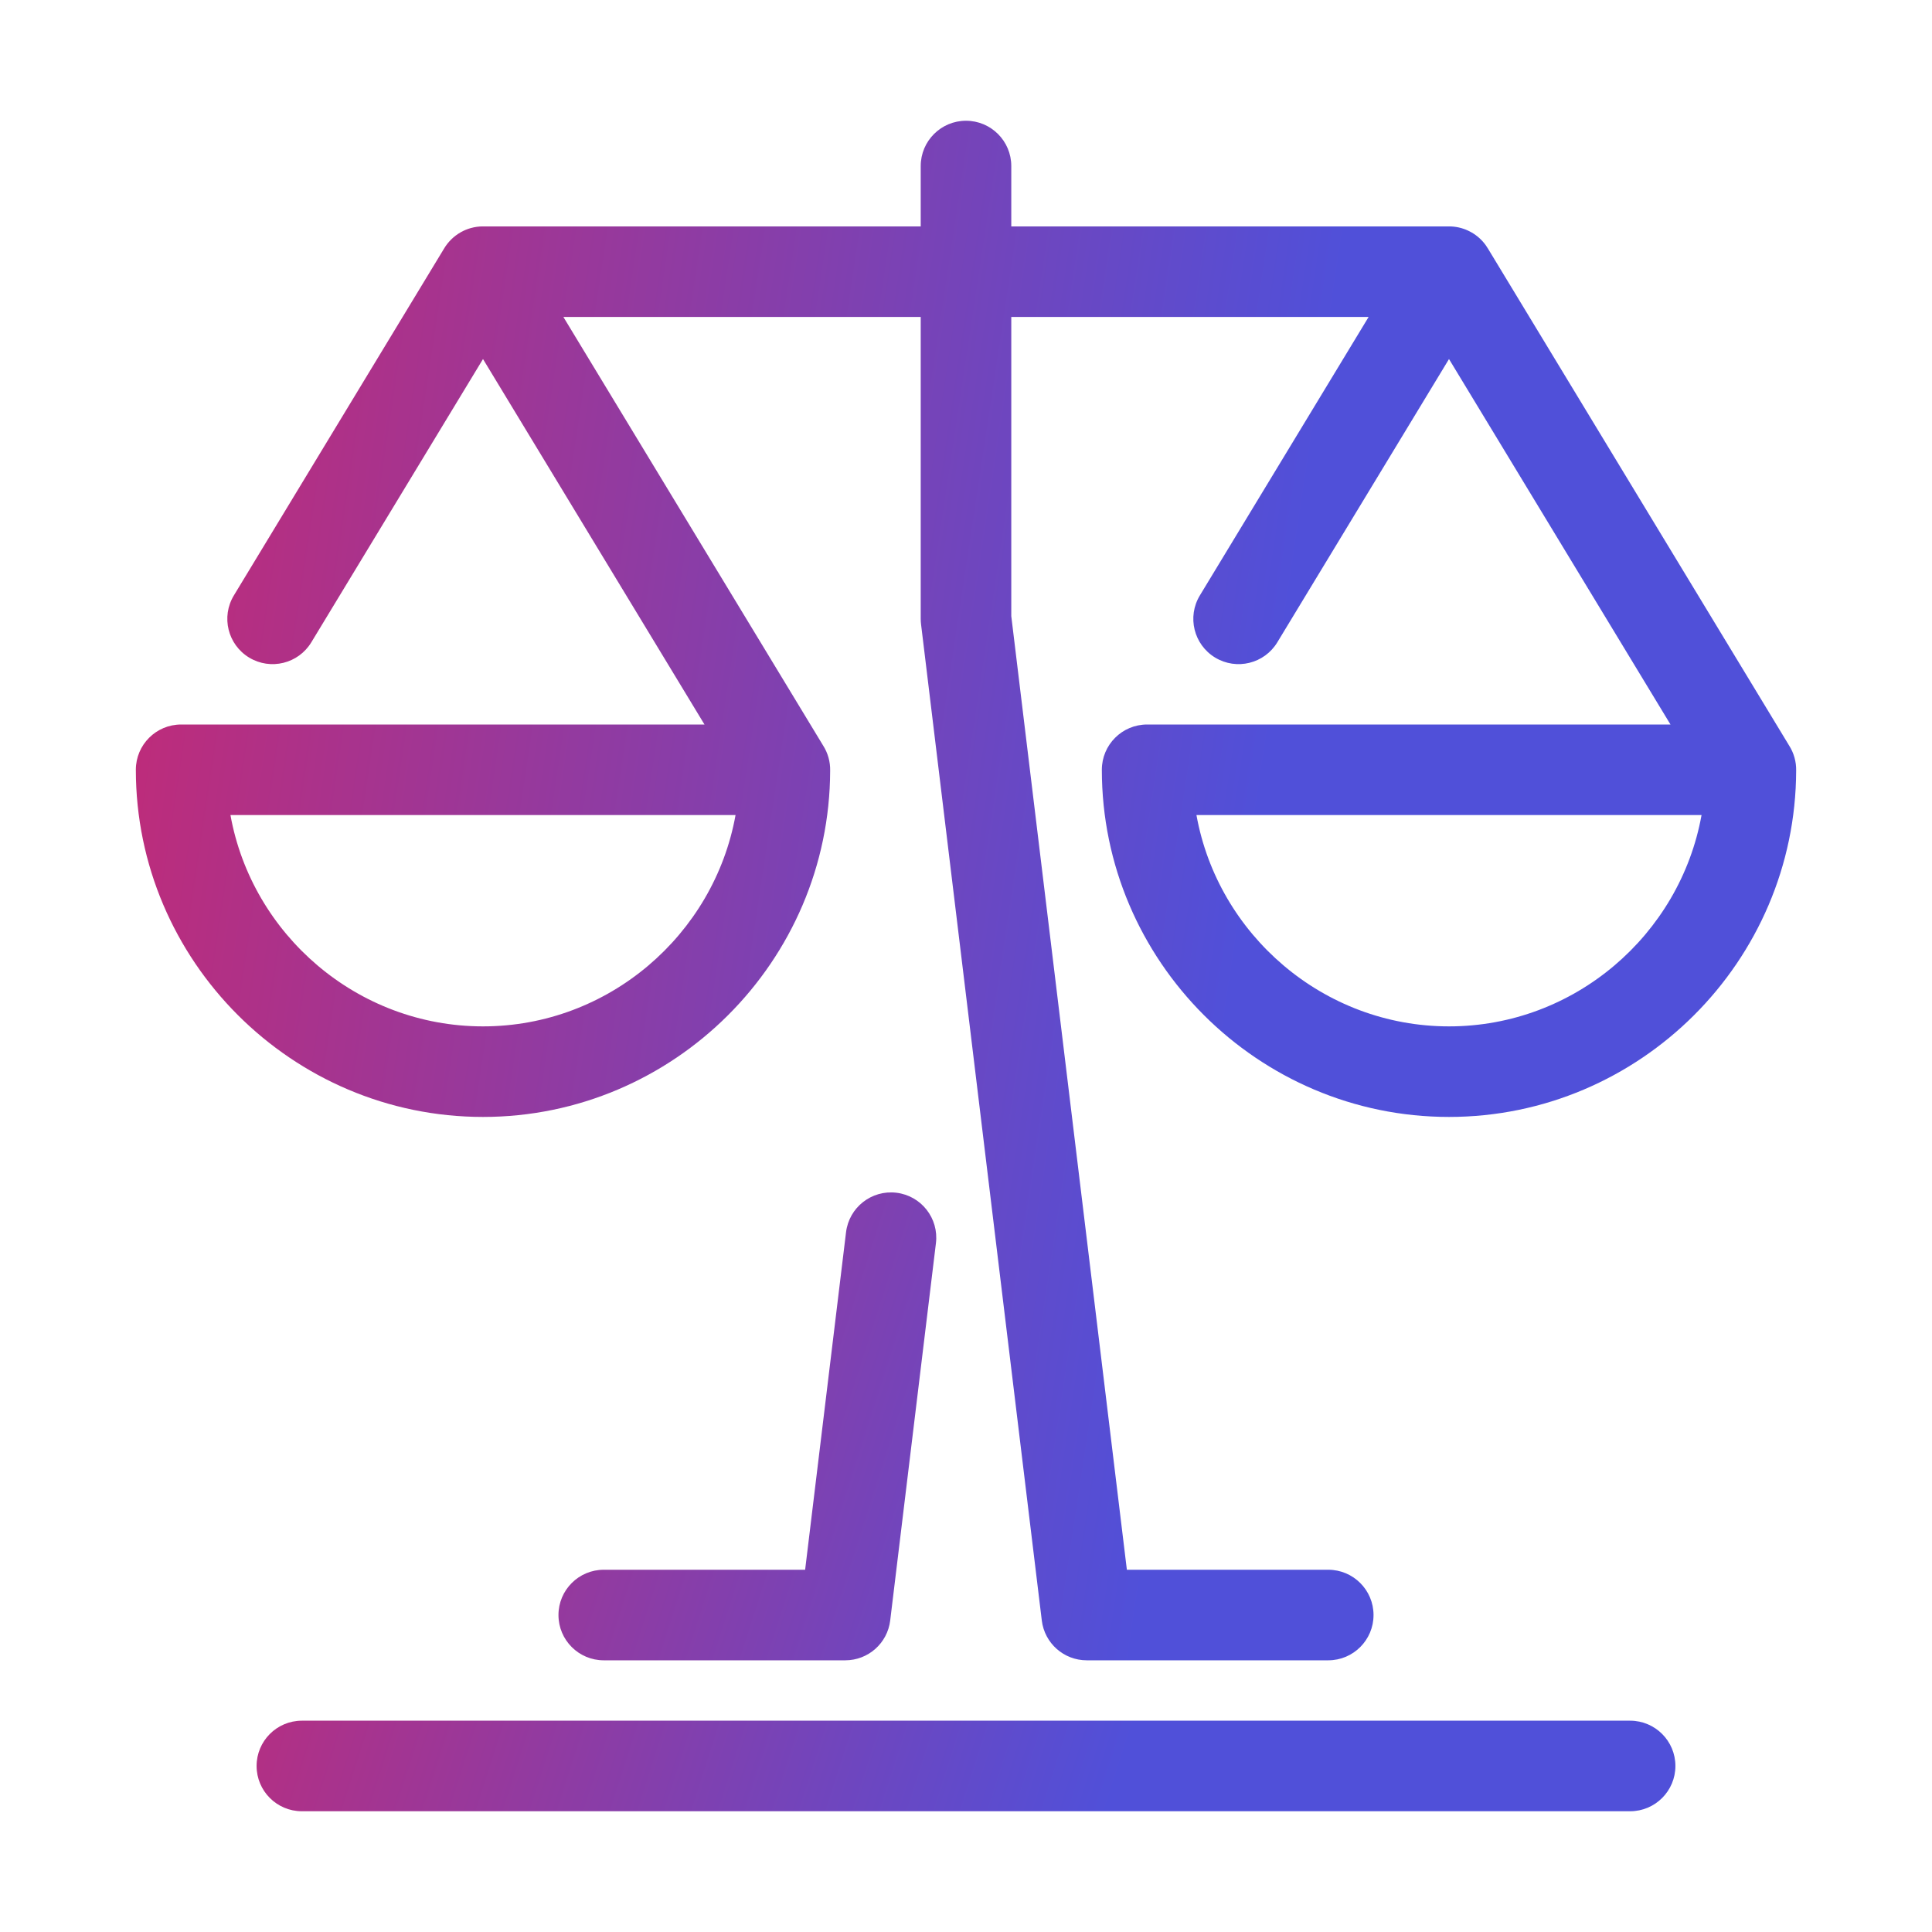 <svg width="64" height="64" viewBox="0 0 64 64" fill="none" xmlns="http://www.w3.org/2000/svg">
<path fill-rule="evenodd" clip-rule="evenodd" d="M32 4C32.828 4 33.5 4.672 33.5 5.5V7.5H47.973C47.983 7.5 47.992 7.5 48.002 7.5C48.211 7.5 48.423 7.544 48.622 7.635C48.661 7.653 48.699 7.672 48.736 7.693C48.79 7.723 48.842 7.757 48.891 7.793C49.061 7.918 49.197 8.074 49.298 8.247L59.27 24.702C59.346 24.823 59.406 24.955 59.445 25.096C59.485 25.238 59.503 25.383 59.5 25.526C59.486 31.843 54.32 37 48 37C41.672 37 36.5 31.828 36.5 25.5C36.5 24.672 37.172 24 38 24H55.337L48 11.894L42.313 21.277C41.884 21.986 40.961 22.212 40.253 21.783C39.544 21.353 39.318 20.431 39.748 19.723L45.337 10.5H33.5V20.409L37.329 52H44C44.828 52 45.5 52.672 45.5 53.5C45.5 54.328 44.828 55 44 55H36C35.241 55 34.602 54.434 34.511 53.681L30.511 20.68C30.504 20.621 30.5 20.56 30.5 20.5V10.5H18.663L27.27 24.702C27.346 24.823 27.406 24.955 27.445 25.096C27.485 25.238 27.503 25.383 27.5 25.526C27.486 31.843 22.32 37 16 37C9.672 37 4.5 31.828 4.5 25.5C4.5 24.672 5.172 24 6 24H23.337L16 11.894L10.313 21.277C9.884 21.986 8.961 22.212 8.253 21.783C7.544 21.353 7.318 20.431 7.748 19.723L14.703 8.246C14.838 8.015 15.032 7.824 15.264 7.693C15.368 7.634 15.479 7.588 15.596 7.555C15.73 7.518 15.866 7.499 16.002 7.5L16.027 7.5H30.5V5.5C30.5 4.672 31.172 4 32 4ZM7.634 27C8.348 30.964 11.84 34 16 34C20.16 34 23.652 30.964 24.366 27H7.634ZM48 34C43.84 34 40.348 30.964 39.634 27H56.366C55.652 30.964 52.16 34 48 34Z" fill="url(#paint0_linear_27_2001)"/>
<path d="M29.696 39.511C30.518 39.611 31.104 40.358 31.004 41.181L29.489 53.681C29.398 54.434 28.759 55 28 55H20C19.172 55 18.5 54.329 18.5 53.5C18.5 52.672 19.172 52 20 52H26.671L28.026 40.82C28.126 39.997 28.873 39.411 29.696 39.511Z" fill="url(#paint1_linear_27_2001)"/>
<path d="M8.5 58.5C8.5 57.672 9.172 57 10 57L54 57C54.828 57 55.5 57.672 55.5 58.5C55.5 59.329 54.828 60 54 60L10 60C9.172 60 8.5 59.329 8.5 58.5Z" fill="url(#paint2_linear_27_2001)"/>
<defs>
<linearGradient id="paint0_linear_27_2001" x1="4.5" y1="4" x2="65.792" y2="13.233" gradientUnits="userSpaceOnUse">
<stop stop-color="#C62973"/>
<stop offset="0.649" stop-color="#5050D9"/>
</linearGradient>
<linearGradient id="paint1_linear_27_2001" x1="8.5" y1="39.5" x2="57.082" y2="55.059" gradientUnits="userSpaceOnUse">
<stop stop-color="#C62973"/>
<stop offset="0.649" stop-color="#5050D9"/>
</linearGradient>
<linearGradient id="paint2_linear_27_2001" x1="8.5" y1="39.5" x2="57.082" y2="55.059" gradientUnits="userSpaceOnUse">
<stop stop-color="#C62973"/>
<stop offset="0.649" stop-color="#5050D9"/>
</linearGradient>
</defs>
</svg>

